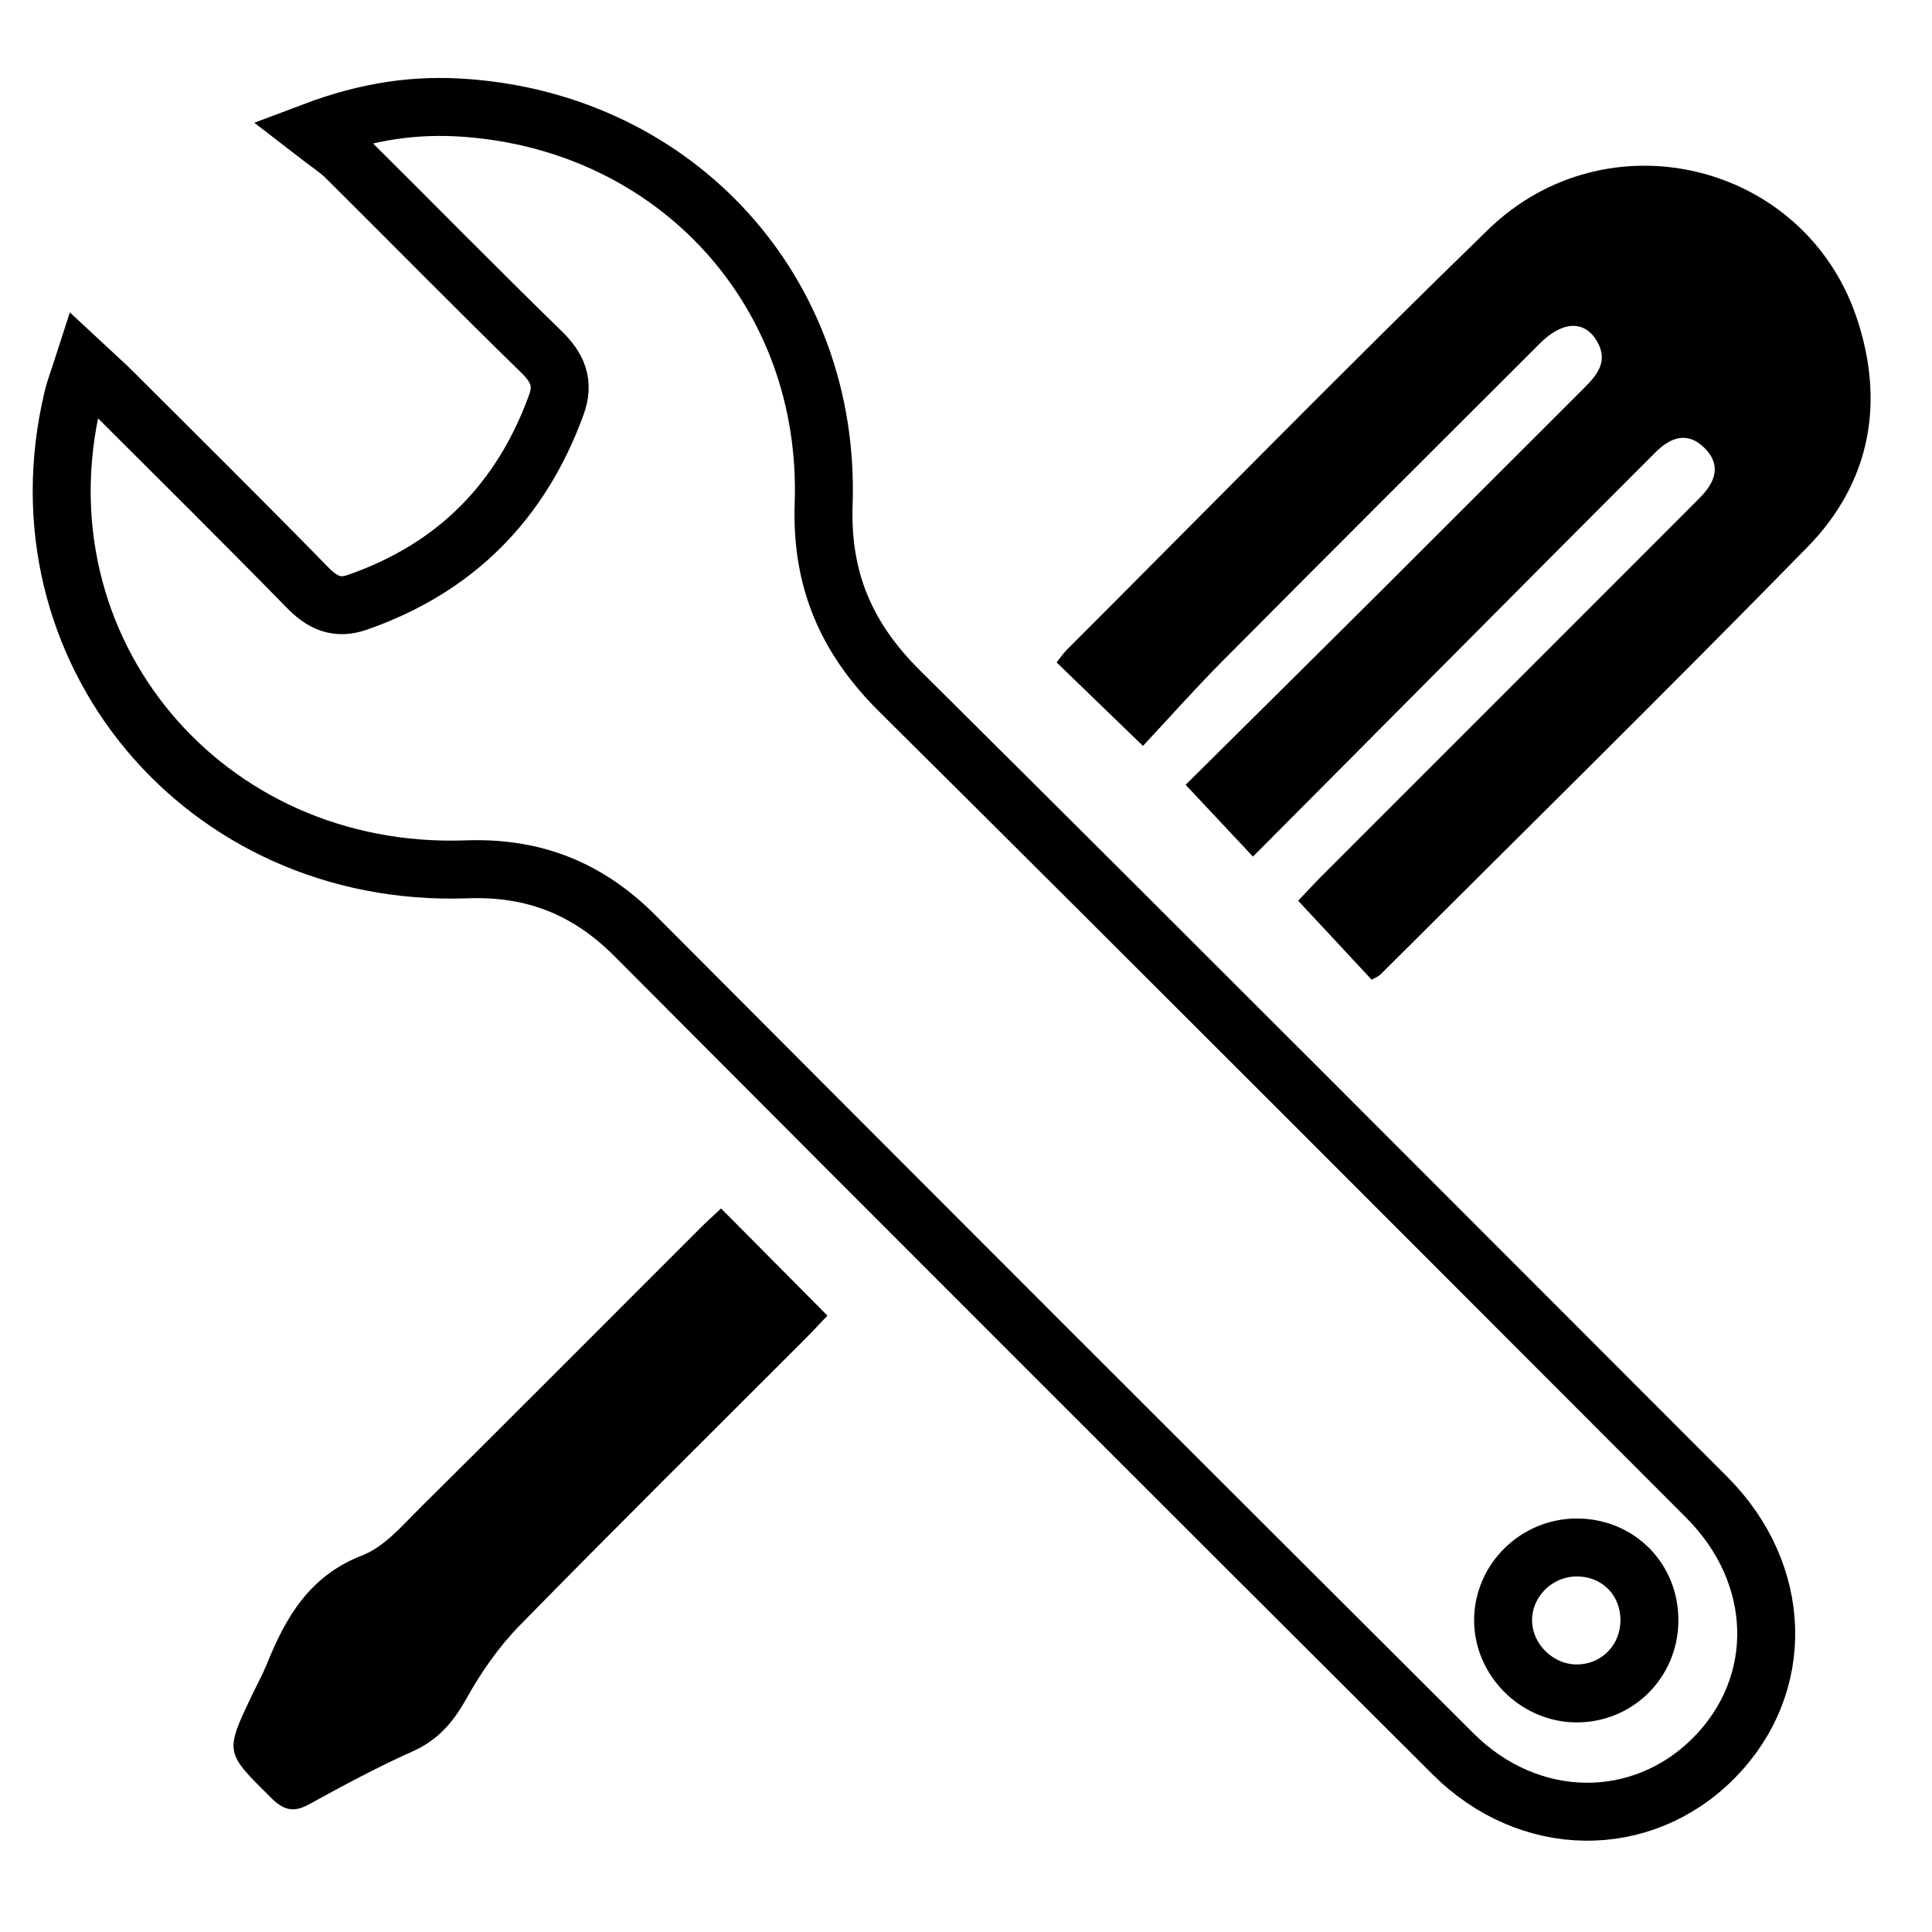 <?xml version="1.0" encoding="utf-8"?>
<!-- Generator: Adobe Illustrator 16.0.0, SVG Export Plug-In . SVG Version: 6.00 Build 0)  -->
<!DOCTYPE svg PUBLIC "-//W3C//DTD SVG 1.1//EN" "http://www.w3.org/Graphics/SVG/1.1/DTD/svg11.dtd">
<svg version="1.1" id="Layer_1" xmlns="http://www.w3.org/2000/svg" xmlns:xlink="http://www.w3.org/1999/xlink" x="0px" y="0px"
	 width="100px" height="100px" viewBox="0 0 100 100" enable-background="new 0 0 100 100" xml:space="preserve">
<path fill-rule="evenodd" clip-rule="evenodd" fill="none" stroke="#000000" stroke-width="3" stroke-miterlimit="10" d="
	M4.32,18.879c0.614,0.573,1.086,0.984,1.527,1.425c3.366,3.362,6.748,6.708,10.074,10.111c0.768,0.784,1.509,1.131,2.577,0.76
	c5.076-1.77,8.479-5.207,10.304-10.242c0.399-1.102,0.067-1.897-0.777-2.719c-3.408-3.319-6.74-6.716-10.117-10.068
	c-0.416-0.414-0.925-0.729-1.708-1.336c2.901-1.095,5.375-1.41,7.898-1.225c10.93,0.795,18.909,9.521,18.534,20.497
	c-0.134,3.933,1.174,6.949,3.927,9.681c13.971,13.866,27.863,27.81,41.777,41.732c3.969,3.968,4.12,9.712,0.375,13.495
	c-3.729,3.767-9.556,3.726-13.5-0.208C61.076,76.692,46.962,62.584,32.877,48.444c-2.446-2.457-5.241-3.573-8.726-3.447
	C10.539,45.483,0.656,33.61,3.77,20.609C3.891,20.102,4.084,19.614,4.32,18.879z M85.373,83.915c0.03-2.149-1.603-3.813-3.75-3.817
	c-2.101-0.007-3.837,1.717-3.823,3.792c0.014,1.999,1.708,3.71,3.718,3.76C83.636,87.701,85.344,86.048,85.373,83.915z"/>
<path fill-rule="evenodd" clip-rule="evenodd" d="M70.996,50.708c-1.265-1.356-2.474-2.659-3.803-4.086
	c0.33-0.347,0.755-0.814,1.199-1.259c6.27-6.273,12.54-12.542,18.811-18.814c0.267-0.268,0.534-0.533,0.8-0.805
	c0.774-0.788,1.112-1.667,0.229-2.551c-0.88-0.879-1.758-0.57-2.547,0.222c-1.87,1.875-3.746,3.746-5.614,5.624
	c-5.068,5.093-10.136,10.189-15.218,15.298c-1.188-1.265-2.269-2.419-3.485-3.716c3.225-3.2,6.601-6.537,9.963-9.886
	c3.562-3.548,7.109-7.109,10.67-10.659c0.688-0.688,1.256-1.397,0.658-2.415c-0.645-1.096-1.781-1.06-2.963,0.122
	c-5.471,5.459-10.943,10.92-16.391,16.403c-1.441,1.452-2.802,2.984-4.145,4.422c-1.649-1.593-3.033-2.932-4.47-4.321
	c0.189-0.237,0.333-0.458,0.515-0.64c7.264-7.265,14.453-14.606,21.82-21.762c6.144-5.968,16.346-3.503,19.068,4.537
	c1.486,4.389,0.731,8.552-2.537,11.892c-7.296,7.456-14.734,14.772-22.12,22.142C71.365,50.53,71.253,50.565,70.996,50.708z"/>
<path fill-rule="evenodd" clip-rule="evenodd" d="M37.322,62.55c1.857,1.873,3.638,3.665,5.506,5.547
	c-0.367,0.384-0.763,0.813-1.177,1.227c-4.927,4.936-9.888,9.838-14.765,14.824c-1.079,1.101-1.991,2.42-2.744,3.771
	c-0.688,1.231-1.48,2.154-2.798,2.739c-1.824,0.812-3.587,1.767-5.339,2.729c-0.8,0.438-1.308,0.325-1.961-0.32
	c-2.396-2.373-2.424-2.345-0.99-5.348c0.256-0.537,0.546-1.06,0.768-1.608c0.983-2.447,2.23-4.56,4.926-5.604
	c1.141-0.441,2.066-1.538,2.983-2.447c4.837-4.795,9.639-9.623,14.458-14.438C36.564,63.244,36.959,62.892,37.322,62.55z"/>
</svg>
